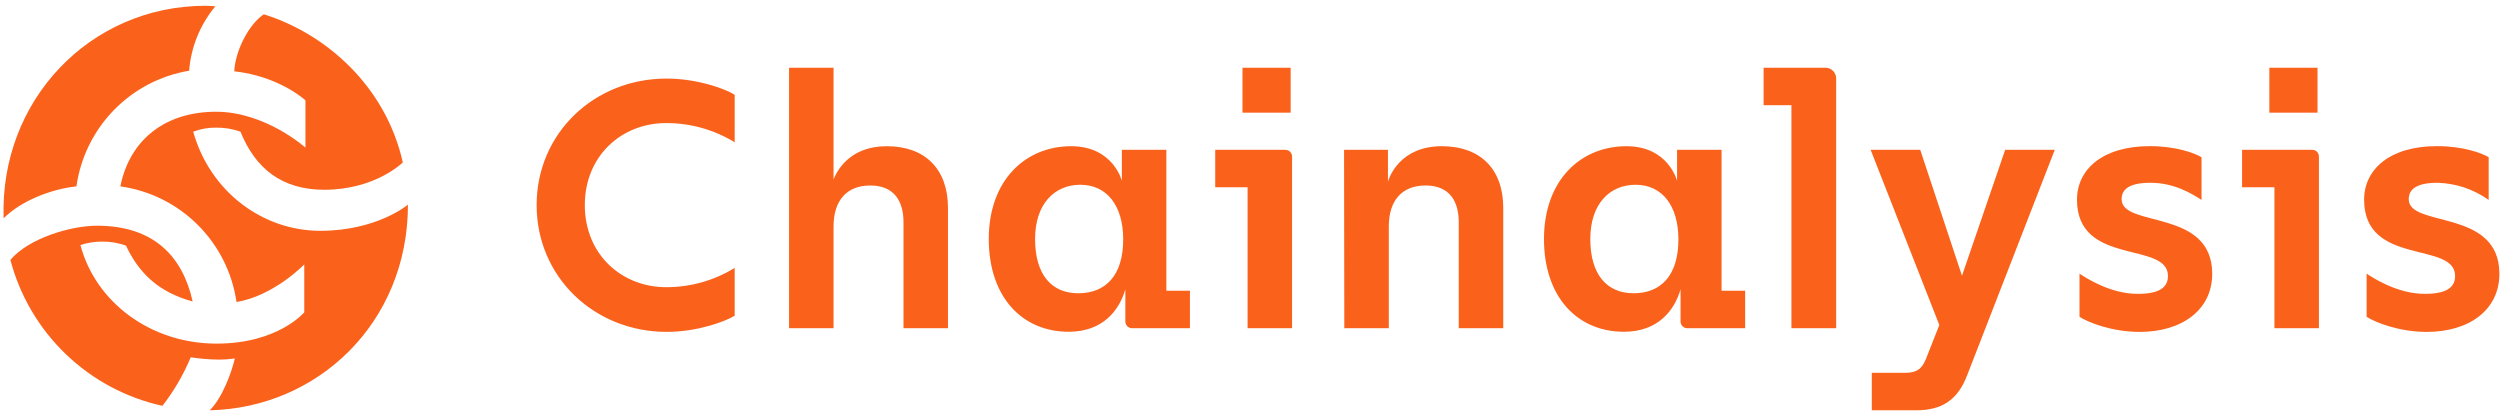 <svg width="317" height="53" viewBox="0 0 317 53" fill="none" xmlns="http://www.w3.org/2000/svg">
<path d="M74.154 26.008C74.154 32.25 78.816 36.415 84.469 36.415C87.536 36.422 90.545 35.575 93.158 33.968V40.032C91.983 40.76 88.454 42.083 84.515 42.083C75.323 42.068 68.044 35.097 68.044 26.008C68.044 16.918 75.323 9.963 84.515 9.963C88.454 9.963 91.983 11.276 93.158 12.015V18.042C90.543 16.442 87.535 15.598 84.469 15.605C78.816 15.605 74.154 19.765 74.154 26.008ZM120.205 26.377V41.616H114.563V28.177C114.563 25.51 113.383 23.52 110.352 23.52C107.413 23.52 105.694 25.372 105.694 28.721V41.616H100.052V8.588H105.694V22.75C106.099 21.725 107.684 18.539 112.434 18.539C117.312 18.539 120.205 21.437 120.205 26.377ZM150.884 36.867V41.616H143.601C143.482 41.624 143.363 41.606 143.252 41.565C143.141 41.524 143.039 41.46 142.954 41.377C142.868 41.295 142.801 41.196 142.756 41.086C142.711 40.976 142.69 40.858 142.693 40.739V36.687C141.923 39.354 139.846 42.068 135.511 42.068C129.628 42.068 125.376 37.682 125.376 30.306C125.376 22.838 130.033 18.539 135.824 18.539C141.164 18.539 142.252 22.93 142.252 22.93V18.996H147.894V36.867H150.884ZM142.421 30.352C142.421 26.1 140.369 23.428 136.994 23.428C133.737 23.428 131.249 25.828 131.249 30.306C131.249 34.784 133.301 37.185 136.722 37.185C140.205 37.185 142.421 34.923 142.421 30.352ZM163.836 19.899V41.616H158.194V23.746H154.09V18.996H162.954C163.072 18.992 163.19 19.013 163.301 19.057C163.411 19.102 163.51 19.168 163.593 19.253C163.676 19.338 163.741 19.439 163.782 19.55C163.824 19.662 163.842 19.78 163.836 19.899ZM163.656 14.287H157.547V8.588H163.656V14.287ZM170.427 18.996H175.993V23.022C176.177 22.433 177.532 18.539 182.825 18.539C187.713 18.539 190.612 21.437 190.612 26.367V41.616H184.969V28.177C184.969 25.51 183.795 23.52 180.763 23.52C177.819 23.52 176.1 25.372 176.1 28.721V41.616H170.458L170.427 18.996ZM221.285 36.867V41.616H214.002C213.883 41.624 213.764 41.606 213.653 41.565C213.542 41.524 213.44 41.46 213.355 41.377C213.269 41.295 213.202 41.196 213.157 41.086C213.112 40.976 213.091 40.858 213.094 40.739V36.687C212.324 39.354 210.247 42.068 205.913 42.068C200.029 42.068 195.777 37.682 195.777 30.306C195.777 22.838 200.434 18.539 206.231 18.539C211.57 18.539 212.653 22.93 212.653 22.93V18.996H218.295V36.867H221.285ZM212.822 30.352C212.822 26.1 210.77 23.428 207.395 23.428C204.138 23.428 201.65 25.828 201.65 30.306C201.65 34.784 203.727 37.185 207.149 37.185C210.606 37.185 212.822 34.923 212.822 30.352ZM232.826 9.963V41.616H227.153V13.338H223.624V8.588H231.452C231.633 8.586 231.813 8.62 231.98 8.689C232.148 8.757 232.3 8.858 232.428 8.986C232.557 9.114 232.658 9.267 232.726 9.434C232.794 9.602 232.829 9.782 232.826 9.963ZM242.988 52.024H237.345V47.274H241.516C243.008 47.274 243.691 46.823 244.229 45.464L245.906 41.211L237.197 18.996H243.485L248.779 34.964L254.257 18.996H260.546L249.415 47.633C248.24 50.665 246.291 52.024 242.988 52.024ZM263.68 40.17V34.697C264.449 35.21 267.568 37.262 271.056 37.262C273.723 37.262 274.898 36.492 274.898 34.999C274.898 30.521 263.362 33.825 263.362 25.32C263.362 21.473 266.619 18.529 272.595 18.529C275.893 18.529 278.237 19.391 279.155 19.934V25.351C278.022 24.623 275.76 23.176 272.682 23.176C270.015 23.176 269.02 23.992 269.02 25.259C269.02 28.921 280.509 26.387 280.509 34.717C280.509 39.242 276.755 42.088 271.276 42.088C267.676 42.068 264.721 40.847 263.68 40.17ZM294.041 19.899V41.616H288.398V23.746H284.295V18.996H293.164C293.282 18.992 293.4 19.013 293.51 19.057C293.62 19.102 293.719 19.169 293.802 19.253C293.884 19.338 293.948 19.44 293.989 19.551C294.03 19.662 294.048 19.78 294.041 19.899ZM293.861 14.287H287.752V8.588H293.861V14.287ZM300.088 40.17V34.697C300.853 35.21 303.976 37.262 307.459 37.262C310.132 37.262 311.306 36.492 311.306 34.999C311.306 30.521 299.77 33.825 299.77 25.32C299.77 21.473 303.027 18.529 309.003 18.529C312.307 18.529 314.646 19.391 315.564 19.934V25.351C313.671 24.001 311.42 23.244 309.096 23.176C306.423 23.176 305.428 23.992 305.428 25.259C305.428 28.921 316.923 26.387 316.923 34.717C316.923 39.242 313.168 42.088 307.69 42.088C304.094 42.068 301.124 40.847 300.088 40.17Z" fill="#FA621C"/>
<path d="M26.081 0.73C26.655 0.73 27.307 0.802 27.307 0.802C25.379 3.114 24.218 5.967 23.983 8.968C20.351 9.576 17.008 11.325 14.438 13.962C11.868 16.599 10.206 19.987 9.692 23.633C6.374 23.992 2.619 25.51 0.459 27.68C-0.054 12.795 11.354 0.73 26.081 0.73ZM29.774 45.448C29.095 45.549 28.409 45.599 27.722 45.597C26.537 45.583 25.354 45.485 24.183 45.305C23.268 47.508 22.06 49.579 20.592 51.46C15.989 50.445 11.754 48.18 8.353 44.915C4.953 41.651 2.518 37.512 1.316 32.953C3.629 30.209 8.974 28.619 12.293 28.619C19.372 28.619 23.126 32.373 24.429 38.226C20.167 37.072 17.638 34.687 15.976 31.148C15.005 30.795 13.977 30.621 12.944 30.635C12.012 30.631 11.085 30.778 10.2 31.071C12.078 38.226 19.012 43.571 27.461 43.571C35.262 43.571 38.581 39.601 38.581 39.601V33.528C38.581 33.528 34.755 37.503 29.989 38.298C29.453 34.588 27.727 31.152 25.07 28.508C22.414 25.863 18.97 24.152 15.258 23.633C16.484 17.565 21.105 14.169 27.389 14.169C33.672 14.169 38.73 18.719 38.73 18.719V12.723C38.73 12.723 35.478 9.686 29.702 9.04C29.846 6.373 31.579 3.044 33.457 1.813C41.325 4.27 48.912 10.917 51.076 20.596C51.076 20.596 47.609 24.064 41.11 24.064C35.765 24.064 32.39 21.392 30.492 16.698C29.497 16.343 28.445 16.17 27.389 16.185C26.403 16.174 25.423 16.348 24.501 16.698C26.594 24.213 33.221 29.265 40.607 29.265C47.829 29.265 51.728 25.946 51.728 25.946C51.728 40.97 40.243 51.737 26.594 52.024C28.184 50.485 29.41 47.11 29.774 45.448Z" fill="#FA621C"/>
</svg>
